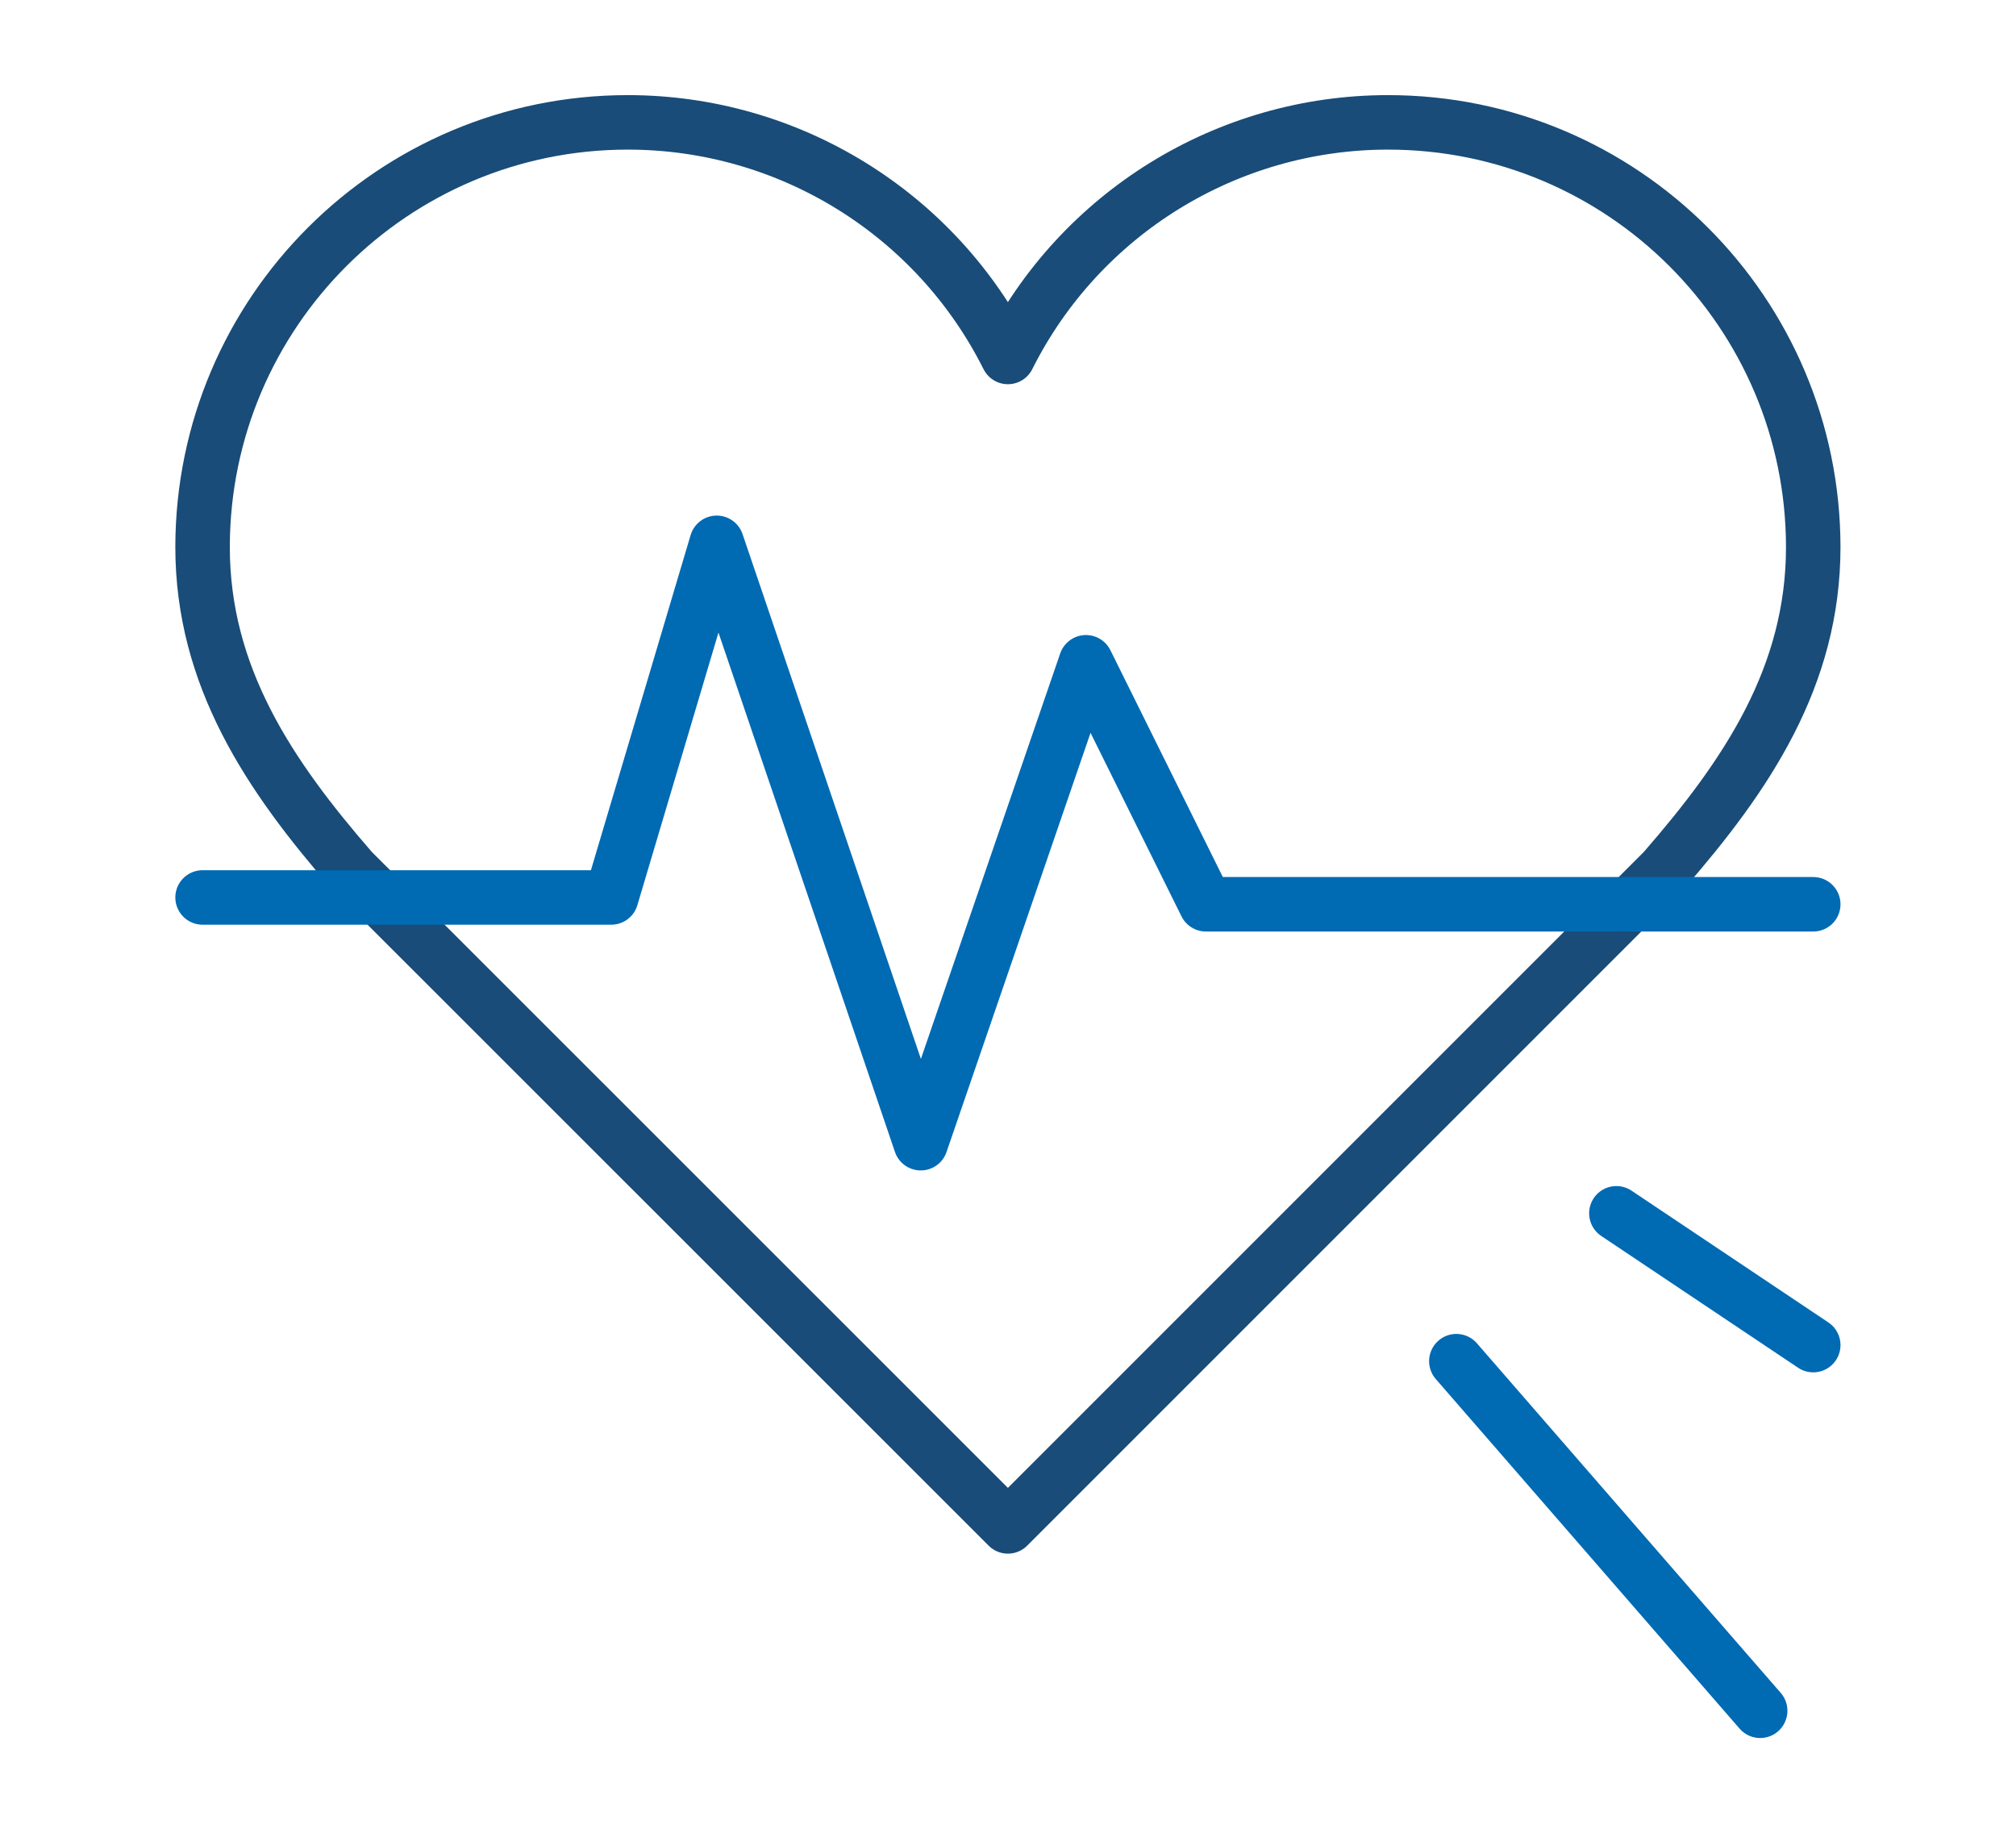 <?xml version="1.0" encoding="UTF-8"?> <!-- Creator: CorelDRAW 2019 (64-Bit) --> <svg xmlns="http://www.w3.org/2000/svg" xmlns:xlink="http://www.w3.org/1999/xlink" xmlns:xodm="http://www.corel.com/coreldraw/odm/2003" xml:space="preserve" width="330mm" height="300mm" style="shape-rendering:geometricPrecision; text-rendering:geometricPrecision; image-rendering:optimizeQuality; fill-rule:evenodd; clip-rule:evenodd" viewBox="0 0 33000 30000" data-name="Layer 1"> <defs> <style type="text/css"> <![CDATA[ .str1 {stroke:#006AB3;stroke-width:891.88;stroke-linecap:round;stroke-linejoin:round;stroke-miterlimit:22.926} .str0 {stroke:#194C78;stroke-width:891.88;stroke-linecap:round;stroke-linejoin:round;stroke-miterlimit:22.926} .fil0 {fill:none} ]]> </style> </defs> <g id="Слой_x0020_1">  <path class="fil0 str0" d="M29681.1 8951.61c-5.94,-3839.31 -3121.26,-6948.68 -6960.59,-6948.68 -2633.49,0 -5041.79,1486.28 -6222.13,3840.18 -1180.16,-2353.9 -3588.46,-3840.18 -6221.94,-3840.18 -3839.33,0 -6954.65,3109.37 -6960.6,6948.71 0,2125.37 1094.56,3745.96 2444.18,5297.49l10738.45 10735.77 10735.8 -10735.79c1360.23,-1562.16 2446.83,-3174.79 2446.83,-5297.5z"></path> <polyline class="fil0 str1" points="3315.84,14690.11 10005.45,14690.11 11732.32,8885.19 15071.81,18712.38 17776.35,10840.54 19739.66,14801.7 29681.1,14801.7 "></polyline> <line class="fil0 str1" x1="23838.98" y1="22280.36" x2="28812.36" y2="28002.93"></line> <line class="fil0 str1" x1="26458.51" y1="19860.09" x2="29681.1" y2="22017.34"></line> </g> </svg> 